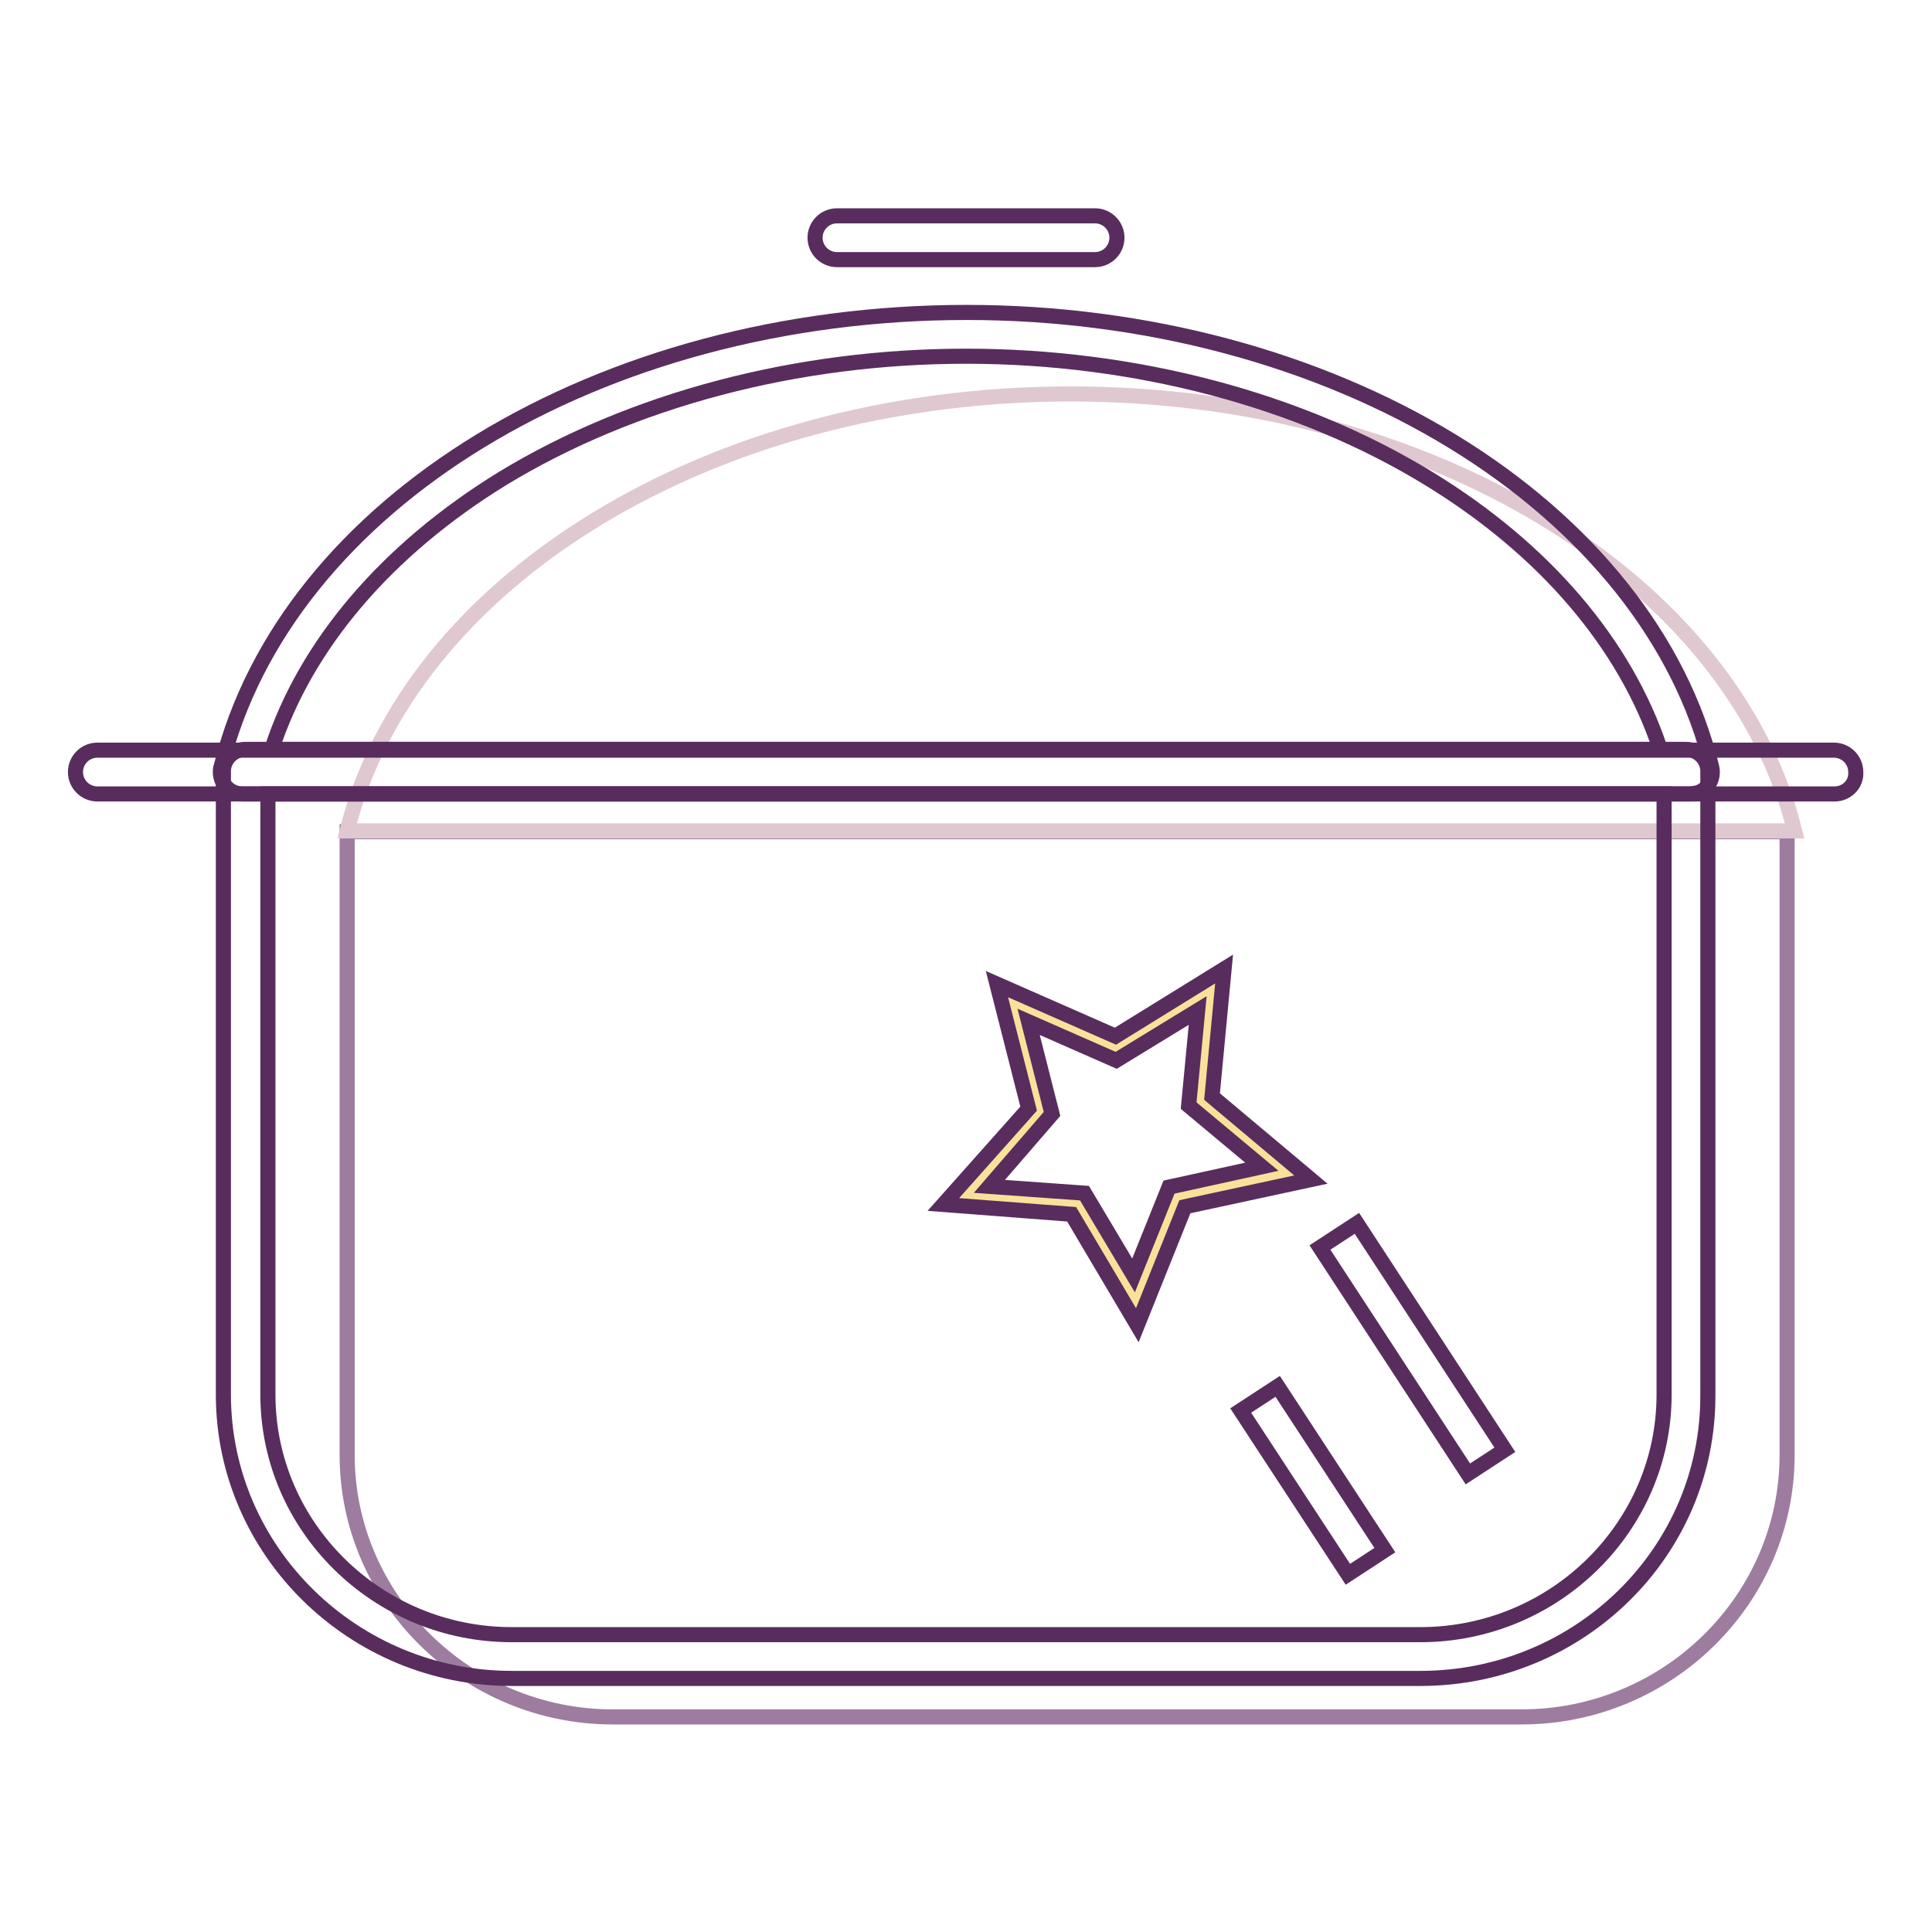 <?xml version="1.0" encoding="utf-8"?>
<!-- Svg Vector Icons : http://www.onlinewebfonts.com/icon -->
<!DOCTYPE svg PUBLIC "-//W3C//DTD SVG 1.1//EN" "http://www.w3.org/Graphics/SVG/1.1/DTD/svg11.dtd">
<svg version="1.1" xmlns="http://www.w3.org/2000/svg" xmlns:xlink="http://www.w3.org/1999/xlink" x="0px" y="0px" viewBox="0 0 256 256" enable-background="new 0 0 256 256" xml:space="preserve">
<g> <path stroke-width="2" fill-opacity="0" stroke="#9d7ca0"  d="M46,110.2v82.6c0,19.1,15.9,34.7,35.2,34.7h120.4c19.4,0,35.2-15.6,35.2-34.7v-82.6H46z"/> <path stroke-width="2" fill-opacity="0" stroke="#e0c8d0"  d="M141.9,52.2c-48,0-87.8,25-95.9,57.9h191.8C229.7,77.2,189.8,52.2,141.9,52.2z"/> <path stroke-width="2" fill-opacity="0" stroke="#592c5e"  d="M188.2,222.4H67.8c-21,0-38.2-16.9-38.2-37.6v-82.6c0-1.6,1.3-2.9,2.9-2.9h190.9c1.6,0,2.9,1.3,2.9,2.9l0,0 v82.6C226.4,205.6,209.3,222.4,188.2,222.4z M35.5,105.2v79.6c0,17.5,14.5,31.8,32.3,31.8h120.4c17.8,0,32.3-14.3,32.3-31.8v-79.6 L35.5,105.2z"/> <path stroke-width="2" fill-opacity="0" stroke="#592c5e"  d="M223.9,105.2H32.1c-1.6,0-2.9-1.3-2.9-2.9c0-0.2,0-0.5,0.1-0.7c8.6-34.9,50.1-60.2,98.8-60.2 c23.6,0,46.4,6.1,64.4,17.1c18,11,30.2,26.3,34.3,43.1c0.4,1.6-0.6,3.2-2.1,3.5C224.4,105.1,224.2,105.2,223.9,105.2L223.9,105.2z  M36,99.3H220c-4.6-13.9-15.3-26.5-30.7-35.9C172.3,53,150.5,47.2,128,47.2S83.7,53,66.6,63.4C51.3,72.8,40.5,85.4,36,99.3z"/> <path stroke-width="2" fill-opacity="0" stroke="#592c5e"  d="M243.1,105.2H12.9c-1.6,0-2.9-1.3-2.9-2.9s1.3-2.9,2.9-2.9c0,0,0,0,0,0h230.1c1.6,0,2.9,1.3,2.9,2.9 C246,103.9,244.7,105.2,243.1,105.2z M145.1,34.4h-34.2c-1.6,0-2.9-1.3-2.9-2.9c0-1.6,1.3-2.9,2.9-2.9h34.2c1.6,0,2.9,1.3,2.9,2.9 C148,33.1,146.7,34.4,145.1,34.4z M174.9,165.3l4.9-3.2l19.6,30l-4.9,3.2L174.9,165.3z M164.4,186.9l4.9-3.2l14.2,21.7l-4.9,3.2 L164.4,186.9z"/> <path stroke-width="2" fill-opacity="0" stroke="#f8e29a"  d="M160.4,131.1l-1.4,14.7l11.4,9.6l-14.5,3.1l-5.5,13.7l-7.6-12.8l-14.8-1.1l9.8-11.1l-3.6-14.4l13.7,6 L160.4,131.1L160.4,131.1z"/> <path stroke-width="2" fill-opacity="0" stroke="#592c5e"  d="M150.7,175.6l-8.7-14.7l-17-1.3l11.3-12.7l-4.2-16.5l15.7,6.9l14.4-8.9l-1.6,16.9l13.1,11l-16.7,3.6 L150.7,175.6z M131.1,157.2l12.6,0.9l6.5,10.9l4.7-11.7l12.3-2.7l-9.7-8.1l1.2-12.6l-10.8,6.6l-11.6-5.1l3.1,12.2L131.1,157.2z"/></g>
</svg>